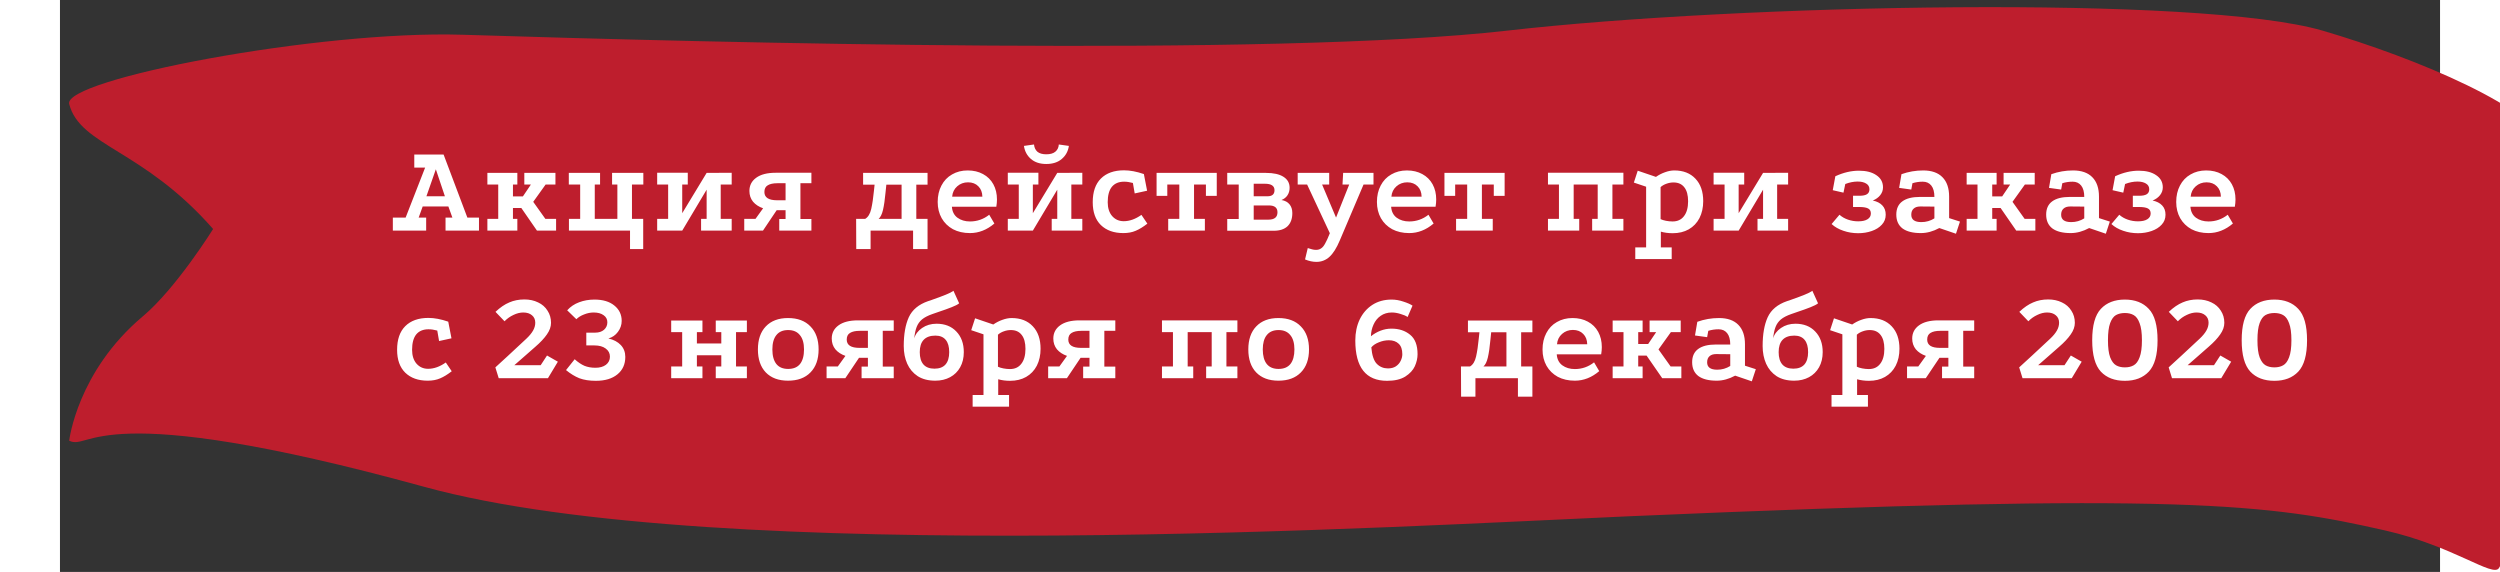 <svg width="271" height="62" viewBox="0 0 258 62" fill="none" xmlns="http://www.w3.org/2000/svg">
<rect x="0" y="0" width="258" height="62" fill="#333333" stroke="none"/>
<path d="M39.5 52.774C71.5 61.57 146.455 56.99 170 55.967C230.382 53.342 239.376 54.638 252 57.49C259.482 59.181 263.753 62.65 264.39 61.57C265.44 59.791 266.969 56.747 267.998 50.361C270.521 34.679 270.521 20.427 269.68 16.151C268.839 11.875 255.344 6.269 245.268 3.322C232.023 -0.551 182.159 0.437 156.868 3.322C131.577 6.206 70.66 4.614 43.636 3.767C28.032 3.278 0.312 8.599 1 11.274C2.177 15.843 9 16.151 16.602 24.824C16.602 24.824 12.59 31.261 9 34.274C1.851 40.274 1 47.774 1 47.774C3.355 48.918 3.608 42.909 39.5 52.774Z" fill="#BE1E2D"/>
<path d="M36.084 25V23.586H37.47L39.584 18.168H38.408V16.754H41.586L44.162 23.586H45.422V25H41.796V23.586H42.538L42.104 22.382H39.318L38.884 23.586H39.696V25H36.084ZM39.724 21.276H41.726L40.746 18.35L39.724 21.276ZM46.332 18.742H49.58V20.002H49.104V21.29H50.182L51.05 20.002H50.336V18.742H53.71V20.002H52.646L51.302 21.878L52.618 23.726H53.78V25H51.708L50.014 22.55H49.104V23.726H49.58V25H46.332V23.726H47.508V20.002H46.332V18.742ZM61.795 27.002V25H55.173V23.726H56.391V20.002H55.159V18.742H58.547V20.002H57.973V23.726H60.423V20.002H59.849V18.742H63.237V20.002H62.005V23.726H63.223V27.002H61.795ZM64.737 18.728H68.055V20.002H67.453V23.11L70.099 18.742L72.815 18.728V20.002H71.625V23.726H72.815V25H69.497V23.726H70.099V20.562L67.453 25H64.737V23.726H65.927V20.002H64.737V18.728ZM80.266 19.862V23.74H81.456V25H77.97V23.74H78.656V22.788H77.69L76.206 25H74.176V23.726H75.394L76.22 22.578C75.762 22.419 75.398 22.181 75.128 21.864C74.866 21.537 74.736 21.15 74.736 20.702C74.736 20.105 74.978 19.629 75.464 19.274C75.958 18.91 76.663 18.728 77.578 18.728H81.456V19.862H80.266ZM78.656 19.862H77.76C77.312 19.862 76.966 19.937 76.724 20.086C76.481 20.226 76.36 20.469 76.36 20.814C76.36 21.411 76.822 21.71 77.746 21.71H78.656V19.862ZM86.304 23.726H87.284C87.601 23.539 87.82 23.18 87.942 22.648C88.063 22.107 88.161 21.449 88.236 20.674L88.306 20.016H87.06V18.742H94.046V20.016H92.828V23.726H94.046V27.002H92.478V25H87.872V27.002H86.318L86.304 23.726ZM91.232 23.726V20.016H89.58L89.496 20.828C89.421 21.64 89.328 22.284 89.216 22.76C89.104 23.227 88.945 23.549 88.74 23.726H91.232ZM101.291 24.23C100.479 24.921 99.597 25.266 98.645 25.266C97.945 25.266 97.329 25.126 96.797 24.846C96.275 24.557 95.869 24.16 95.579 23.656C95.29 23.143 95.145 22.555 95.145 21.892C95.145 21.22 95.281 20.627 95.551 20.114C95.822 19.591 96.205 19.19 96.699 18.91C97.194 18.621 97.759 18.476 98.393 18.476C99.028 18.476 99.583 18.607 100.059 18.868C100.545 19.129 100.918 19.498 101.179 19.974C101.441 20.45 101.571 21.001 101.571 21.626C101.571 21.869 101.548 22.13 101.501 22.41H96.685C96.723 22.933 96.923 23.329 97.287 23.6C97.661 23.871 98.113 24.006 98.645 24.006C99.42 24.006 100.115 23.763 100.731 23.278L101.291 24.23ZM99.989 21.318C99.98 20.851 99.835 20.478 99.555 20.198C99.275 19.909 98.902 19.764 98.435 19.764C97.978 19.764 97.586 19.909 97.259 20.198C96.933 20.487 96.751 20.861 96.713 21.318H99.989ZM102.745 18.728H106.063V20.002H105.461V23.11L108.107 18.742L110.823 18.728V20.002H109.633V23.726H110.823V25H107.505V23.726H108.107V20.562L105.461 25H102.745V23.726H103.935V20.002H102.745V18.728ZM106.917 17.776C106.227 17.776 105.671 17.594 105.251 17.23C104.831 16.866 104.579 16.395 104.495 15.816L105.587 15.662C105.615 15.989 105.737 16.25 105.951 16.446C106.175 16.633 106.497 16.726 106.917 16.726C107.347 16.726 107.673 16.633 107.897 16.446C108.131 16.25 108.257 15.989 108.275 15.662L109.367 15.816C109.283 16.395 109.027 16.866 108.597 17.23C108.177 17.594 107.617 17.776 106.917 17.776ZM116.306 19.834C115.97 19.741 115.653 19.694 115.354 19.694C114.776 19.694 114.332 19.881 114.024 20.254C113.726 20.627 113.576 21.183 113.576 21.92C113.576 22.555 113.74 23.059 114.066 23.432C114.393 23.796 114.808 23.978 115.312 23.978C115.947 23.978 116.586 23.749 117.23 23.292L117.874 24.244C117.417 24.599 116.997 24.855 116.614 25.014C116.232 25.182 115.784 25.266 115.27 25.266C114.244 25.266 113.432 24.977 112.834 24.398C112.246 23.819 111.952 22.993 111.952 21.92C111.952 20.8 112.246 19.946 112.834 19.358C113.432 18.761 114.267 18.462 115.34 18.462C115.994 18.462 116.712 18.597 117.496 18.868L117.846 20.674L116.502 20.968L116.306 19.834ZM118.873 18.742H125.397V21.234H124.221V20.002H122.933V23.726H124.109V25H120.133V23.726H121.337V20.002H120.035V21.234H118.873V18.742ZM130.732 18.742C131.553 18.742 132.183 18.882 132.622 19.162C133.07 19.442 133.294 19.839 133.294 20.352C133.294 20.669 133.214 20.945 133.056 21.178C132.906 21.402 132.692 21.57 132.412 21.682C132.794 21.747 133.084 21.901 133.28 22.144C133.485 22.387 133.588 22.704 133.588 23.096C133.588 23.712 133.415 24.188 133.07 24.524C132.724 24.851 132.225 25.014 131.572 25.014H126.532V23.74H127.778V20.002H126.532V18.742H130.732ZM130.9 21.276C131.404 21.276 131.656 21.057 131.656 20.618C131.656 20.151 131.31 19.918 130.62 19.918H129.402V21.276H130.9ZM130.998 23.81C131.651 23.81 131.978 23.544 131.978 23.012C131.978 22.517 131.67 22.27 131.054 22.27H129.402V23.81H130.998ZM142.387 18.742V20.002H141.309L138.733 26.064C138.388 26.885 138.014 27.478 137.613 27.842C137.212 28.206 136.74 28.388 136.199 28.388C135.798 28.388 135.387 28.299 134.967 28.122L135.261 26.89C135.448 26.955 135.606 27.002 135.737 27.03C135.868 27.067 136.008 27.086 136.157 27.086C136.381 27.086 136.568 27.03 136.717 26.918C136.876 26.815 137.02 26.638 137.151 26.386C137.291 26.143 137.459 25.775 137.655 25.28L135.191 20.002H134.169V18.742H137.585V20.002H136.815L138.327 23.586L139.755 20.002H139.027L139.097 18.742H142.387ZM148.905 24.23C148.093 24.921 147.211 25.266 146.259 25.266C145.559 25.266 144.943 25.126 144.411 24.846C143.889 24.557 143.483 24.16 143.193 23.656C142.904 23.143 142.759 22.555 142.759 21.892C142.759 21.22 142.895 20.627 143.165 20.114C143.436 19.591 143.819 19.19 144.313 18.91C144.808 18.621 145.373 18.476 146.007 18.476C146.642 18.476 147.197 18.607 147.673 18.868C148.159 19.129 148.532 19.498 148.793 19.974C149.055 20.45 149.185 21.001 149.185 21.626C149.185 21.869 149.162 22.13 149.115 22.41H144.299C144.337 22.933 144.537 23.329 144.901 23.6C145.275 23.871 145.727 24.006 146.259 24.006C147.034 24.006 147.729 23.763 148.345 23.278L148.905 24.23ZM147.603 21.318C147.594 20.851 147.449 20.478 147.169 20.198C146.889 19.909 146.516 19.764 146.049 19.764C145.592 19.764 145.2 19.909 144.873 20.198C144.547 20.487 144.365 20.861 144.327 21.318H147.603ZM150.078 18.742H156.602V21.234H155.426V20.002H154.138V23.726H155.314V25H151.338V23.726H152.542V20.002H151.24V21.234H150.078V18.742ZM161.3 18.728H169.476V20.002H168.286V23.726H169.476V25H166.088V23.726H166.69V20.002H164.086V23.726H164.688V25H161.3V23.726H162.49V20.002H161.3V18.728ZM170.764 26.82H171.94V20.24L170.61 19.792L171.03 18.504L173.004 19.176C173.312 18.961 173.638 18.793 173.984 18.672C174.338 18.541 174.674 18.476 174.992 18.476C175.962 18.476 176.728 18.775 177.288 19.372C177.848 19.96 178.128 20.772 178.128 21.808C178.128 22.499 177.992 23.11 177.722 23.642C177.451 24.165 177.064 24.571 176.56 24.86C176.065 25.14 175.486 25.28 174.824 25.28C174.357 25.28 173.928 25.224 173.536 25.112V26.82H174.712V28.08H170.764V26.82ZM174.81 24.006C175.342 24.006 175.752 23.815 176.042 23.432C176.34 23.049 176.49 22.513 176.49 21.822C176.49 21.159 176.354 20.655 176.084 20.31C175.813 19.955 175.421 19.778 174.908 19.778C174.646 19.778 174.39 19.825 174.138 19.918C173.895 20.002 173.685 20.123 173.508 20.282V23.754C173.666 23.829 173.862 23.889 174.096 23.936C174.338 23.983 174.576 24.006 174.81 24.006ZM179.254 18.728H182.572V20.002H181.97V23.11L184.616 18.742L187.332 18.728V20.002H186.142V23.726H187.332V25H184.014V23.726H184.616V20.562L181.97 25H179.254V23.726H180.444V20.002H179.254V18.728ZM194.929 25.28C194.36 25.28 193.823 25.191 193.319 25.014C192.815 24.846 192.39 24.603 192.045 24.286L192.899 23.278C193.16 23.511 193.468 23.689 193.823 23.81C194.178 23.931 194.546 23.992 194.929 23.992C195.368 23.992 195.704 23.917 195.937 23.768C196.18 23.619 196.301 23.409 196.301 23.138C196.301 22.877 196.198 22.695 195.993 22.592C195.788 22.489 195.47 22.438 195.041 22.438H194.369V21.22H195.083C195.438 21.22 195.704 21.164 195.881 21.052C196.058 20.94 196.147 20.763 196.147 20.52C196.147 20.24 196.026 20.03 195.783 19.89C195.55 19.75 195.246 19.68 194.873 19.68C194.434 19.68 193.986 19.769 193.529 19.946L193.333 20.884L192.171 20.618L192.451 19.106C193.319 18.705 194.173 18.504 195.013 18.504C195.806 18.504 196.436 18.667 196.903 18.994C197.379 19.311 197.617 19.75 197.617 20.31C197.617 20.618 197.519 20.898 197.323 21.15C197.127 21.402 196.856 21.598 196.511 21.738C196.959 21.831 197.304 22.009 197.547 22.27C197.79 22.522 197.911 22.858 197.911 23.278C197.911 23.698 197.771 24.057 197.491 24.356C197.22 24.655 196.856 24.883 196.399 25.042C195.942 25.201 195.452 25.28 194.929 25.28ZM203.721 24.72C203.049 25.084 202.381 25.266 201.719 25.266C200.851 25.266 200.188 25.098 199.731 24.762C199.283 24.417 199.059 23.917 199.059 23.264C199.059 22.629 199.273 22.153 199.703 21.836C200.141 21.509 200.781 21.346 201.621 21.346H203.189C203.189 20.805 203.077 20.394 202.853 20.114C202.629 19.834 202.321 19.694 201.929 19.694C201.537 19.694 201.163 19.75 200.809 19.862L200.683 20.548L199.367 20.366L199.619 18.882C200.375 18.611 201.159 18.476 201.971 18.476C202.885 18.476 203.581 18.719 204.057 19.204C204.542 19.689 204.785 20.394 204.785 21.318V23.642L205.961 24.02L205.527 25.336L203.721 24.72ZM201.663 22.382C201.345 22.382 201.103 22.461 200.935 22.62C200.767 22.769 200.683 22.989 200.683 23.278C200.683 23.81 201.047 24.076 201.775 24.076C202.288 24.076 202.759 23.941 203.189 23.67V22.396L201.663 22.382ZM206.685 18.742H209.933V20.002H209.457V21.29H210.535L211.403 20.002H210.689V18.742H214.063V20.002H212.999L211.655 21.878L212.971 23.726H214.133V25H212.061L210.367 22.55H209.457V23.726H209.933V25H206.685V23.726H207.861V20.002H206.685V18.742ZM219.966 24.72C219.294 25.084 218.626 25.266 217.964 25.266C217.096 25.266 216.433 25.098 215.976 24.762C215.528 24.417 215.304 23.917 215.304 23.264C215.304 22.629 215.518 22.153 215.948 21.836C216.386 21.509 217.026 21.346 217.866 21.346H219.434C219.434 20.805 219.322 20.394 219.098 20.114C218.874 19.834 218.566 19.694 218.174 19.694C217.782 19.694 217.408 19.75 217.054 19.862L216.928 20.548L215.612 20.366L215.864 18.882C216.62 18.611 217.404 18.476 218.216 18.476C219.13 18.476 219.826 18.719 220.302 19.204C220.787 19.689 221.03 20.394 221.03 21.318V23.642L222.206 24.02L221.772 25.336L219.966 24.72ZM217.908 22.382C217.59 22.382 217.348 22.461 217.18 22.62C217.012 22.769 216.928 22.989 216.928 23.278C216.928 23.81 217.292 24.076 218.02 24.076C218.533 24.076 219.004 23.941 219.434 23.67V22.396L217.908 22.382ZM225.259 25.28C224.69 25.28 224.153 25.191 223.649 25.014C223.145 24.846 222.72 24.603 222.375 24.286L223.229 23.278C223.49 23.511 223.798 23.689 224.153 23.81C224.508 23.931 224.876 23.992 225.259 23.992C225.698 23.992 226.034 23.917 226.267 23.768C226.51 23.619 226.631 23.409 226.631 23.138C226.631 22.877 226.528 22.695 226.323 22.592C226.118 22.489 225.8 22.438 225.371 22.438H224.699V21.22H225.413C225.768 21.22 226.034 21.164 226.211 21.052C226.388 20.94 226.477 20.763 226.477 20.52C226.477 20.24 226.356 20.03 226.113 19.89C225.88 19.75 225.576 19.68 225.203 19.68C224.764 19.68 224.316 19.769 223.859 19.946L223.663 20.884L222.501 20.618L222.781 19.106C223.649 18.705 224.503 18.504 225.343 18.504C226.136 18.504 226.766 18.667 227.233 18.994C227.709 19.311 227.947 19.75 227.947 20.31C227.947 20.618 227.849 20.898 227.653 21.15C227.457 21.402 227.186 21.598 226.841 21.738C227.289 21.831 227.634 22.009 227.877 22.27C228.12 22.522 228.241 22.858 228.241 23.278C228.241 23.698 228.101 24.057 227.821 24.356C227.55 24.655 227.186 24.883 226.729 25.042C226.272 25.201 225.782 25.28 225.259 25.28ZM235.547 24.23C234.735 24.921 233.853 25.266 232.901 25.266C232.201 25.266 231.585 25.126 231.053 24.846C230.531 24.557 230.125 24.16 229.835 23.656C229.546 23.143 229.401 22.555 229.401 21.892C229.401 21.22 229.537 20.627 229.807 20.114C230.078 19.591 230.461 19.19 230.955 18.91C231.45 18.621 232.015 18.476 232.649 18.476C233.284 18.476 233.839 18.607 234.315 18.868C234.801 19.129 235.174 19.498 235.435 19.974C235.697 20.45 235.827 21.001 235.827 21.626C235.827 21.869 235.804 22.13 235.757 22.41H230.941C230.979 22.933 231.179 23.329 231.543 23.6C231.917 23.871 232.369 24.006 232.901 24.006C233.676 24.006 234.371 23.763 234.987 23.278L235.547 24.23ZM234.245 21.318C234.236 20.851 234.091 20.478 233.811 20.198C233.531 19.909 233.158 19.764 232.691 19.764C232.234 19.764 231.842 19.909 231.515 20.198C231.189 20.487 231.007 20.861 230.969 21.318H234.245ZM40.9 35.834C40.564 35.741 40.247 35.694 39.948 35.694C39.369 35.694 38.926 35.881 38.618 36.254C38.319 36.627 38.17 37.183 38.17 37.92C38.17 38.555 38.333 39.059 38.66 39.432C38.987 39.796 39.402 39.978 39.906 39.978C40.541 39.978 41.18 39.749 41.824 39.292L42.468 40.244C42.011 40.599 41.591 40.855 41.208 41.014C40.825 41.182 40.377 41.266 39.864 41.266C38.837 41.266 38.025 40.977 37.428 40.398C36.84 39.819 36.546 38.993 36.546 37.92C36.546 36.8 36.84 35.946 37.428 35.358C38.025 34.761 38.861 34.462 39.934 34.462C40.587 34.462 41.306 34.597 42.09 34.868L42.44 36.674L41.096 36.968L40.9 35.834ZM47.197 39.824L48.541 38.592C49.531 37.677 50.203 37.052 50.557 36.716C50.884 36.408 51.127 36.114 51.285 35.834C51.444 35.554 51.523 35.269 51.523 34.98C51.523 34.644 51.407 34.378 51.173 34.182C50.94 33.977 50.623 33.874 50.221 33.874C49.876 33.874 49.521 33.963 49.157 34.14C48.793 34.308 48.471 34.537 48.191 34.826L47.211 33.804C47.715 33.328 48.215 32.987 48.709 32.782C49.204 32.567 49.75 32.46 50.347 32.46C50.898 32.46 51.393 32.567 51.831 32.782C52.27 32.987 52.611 33.286 52.853 33.678C53.105 34.061 53.231 34.499 53.231 34.994C53.231 35.414 53.082 35.834 52.783 36.254C52.494 36.674 52.074 37.122 51.523 37.598C50.954 38.102 50.534 38.471 50.263 38.704L49.255 39.586H52.111L52.797 38.536L53.973 39.208L52.895 41H47.561L47.197 39.824ZM58.035 36.058C58.418 36.058 58.73 35.955 58.973 35.75C59.216 35.535 59.337 35.265 59.337 34.938C59.337 34.611 59.202 34.355 58.931 34.168C58.66 33.972 58.301 33.874 57.853 33.874C57.508 33.874 57.163 33.944 56.817 34.084C56.472 34.215 56.192 34.387 55.977 34.602L54.983 33.636C55.338 33.244 55.767 32.955 56.271 32.768C56.785 32.572 57.34 32.474 57.937 32.474C58.852 32.474 59.571 32.689 60.093 33.118C60.625 33.547 60.891 34.103 60.891 34.784C60.891 35.213 60.756 35.61 60.485 35.974C60.215 36.338 59.869 36.576 59.449 36.688C60.019 36.819 60.467 37.057 60.793 37.402C61.12 37.747 61.283 38.177 61.283 38.69C61.283 39.483 60.998 40.113 60.429 40.58C59.86 41.047 59.081 41.28 58.091 41.28C57.391 41.28 56.794 41.187 56.299 41C55.814 40.804 55.333 40.51 54.857 40.118L55.795 38.942C56.159 39.269 56.514 39.507 56.859 39.656C57.205 39.796 57.601 39.866 58.049 39.866C58.516 39.866 58.894 39.759 59.183 39.544C59.472 39.32 59.617 39.026 59.617 38.662C59.617 38.298 59.463 38.004 59.155 37.78C58.856 37.556 58.45 37.444 57.937 37.444H57.055V36.058H58.035ZM66.257 34.742H69.645V36.002H69.043V37.234H71.689V36.002H71.088V34.742H74.462V36.002H73.285V39.726H74.462V41H71.088V39.726H71.689V38.508H69.043V39.726H69.645V41H66.257V39.726H67.448V36.002H66.257V34.742ZM78.919 34.476C79.965 34.476 80.777 34.779 81.355 35.386C81.943 35.983 82.237 36.814 82.237 37.878C82.237 38.942 81.943 39.773 81.355 40.37C80.777 40.967 79.965 41.266 78.919 41.266C77.893 41.266 77.09 40.967 76.511 40.37C75.942 39.773 75.657 38.942 75.657 37.878C75.657 36.814 75.942 35.983 76.511 35.386C77.09 34.779 77.893 34.476 78.919 34.476ZM78.933 35.778C78.373 35.778 77.949 35.96 77.659 36.324C77.37 36.679 77.225 37.197 77.225 37.878C77.225 38.569 77.37 39.096 77.659 39.46C77.949 39.815 78.373 39.992 78.933 39.992C79.503 39.992 79.932 39.815 80.221 39.46C80.511 39.096 80.655 38.569 80.655 37.878C80.655 37.197 80.506 36.679 80.207 36.324C79.918 35.96 79.493 35.778 78.933 35.778ZM89.191 35.862V39.74H90.381V41H86.895V39.74H87.581V38.788H86.615L85.131 41H83.101V39.726H84.319L85.145 38.578C84.688 38.419 84.323 38.181 84.053 37.864C83.791 37.537 83.661 37.15 83.661 36.702C83.661 36.105 83.903 35.629 84.389 35.274C84.883 34.91 85.588 34.728 86.503 34.728H90.381V35.862H89.191ZM87.581 35.862H86.685C86.237 35.862 85.891 35.937 85.649 36.086C85.406 36.226 85.285 36.469 85.285 36.814C85.285 37.411 85.747 37.71 86.671 37.71H87.581V35.862ZM97.472 32.88C97.314 33.011 97.043 33.151 96.66 33.3C96.287 33.449 95.806 33.622 95.218 33.818L94.574 34.042C94.089 34.21 93.711 34.406 93.44 34.63C93.179 34.854 92.988 35.125 92.866 35.442C92.745 35.75 92.656 36.165 92.6 36.688C92.722 36.24 93.006 35.862 93.454 35.554C93.902 35.246 94.425 35.092 95.022 35.092C95.918 35.092 96.632 35.372 97.164 35.932C97.706 36.492 97.976 37.239 97.976 38.172C97.976 38.797 97.846 39.343 97.584 39.81C97.323 40.277 96.959 40.636 96.492 40.888C96.026 41.14 95.489 41.266 94.882 41.266C94.126 41.266 93.492 41.103 92.978 40.776C92.474 40.44 92.096 39.992 91.844 39.432C91.592 38.863 91.466 38.223 91.466 37.514C91.466 36.235 91.648 35.195 92.012 34.392C92.386 33.58 93.086 32.997 94.112 32.642C94.178 32.623 94.252 32.6 94.336 32.572C94.42 32.535 94.523 32.497 94.644 32.46C95.204 32.264 95.666 32.091 96.03 31.942C96.404 31.793 96.679 31.653 96.856 31.522L97.472 32.88ZM94.896 36.38C94.336 36.38 93.912 36.534 93.622 36.842C93.342 37.141 93.202 37.584 93.202 38.172C93.202 38.76 93.338 39.208 93.608 39.516C93.879 39.815 94.276 39.964 94.798 39.964C95.321 39.964 95.718 39.815 95.988 39.516C96.259 39.208 96.394 38.76 96.394 38.172C96.394 37.584 96.268 37.141 96.016 36.842C95.764 36.534 95.391 36.38 94.896 36.38ZM98.934 42.82H100.11V36.24L98.78 35.792L99.2 34.504L101.174 35.176C101.482 34.961 101.809 34.793 102.154 34.672C102.509 34.541 102.845 34.476 103.162 34.476C104.133 34.476 104.898 34.775 105.458 35.372C106.018 35.96 106.298 36.772 106.298 37.808C106.298 38.499 106.163 39.11 105.892 39.642C105.621 40.165 105.234 40.571 104.73 40.86C104.235 41.14 103.657 41.28 102.994 41.28C102.527 41.28 102.098 41.224 101.706 41.112V42.82H102.882V44.08H98.934V42.82ZM102.98 40.006C103.512 40.006 103.923 39.815 104.212 39.432C104.511 39.049 104.66 38.513 104.66 37.822C104.66 37.159 104.525 36.655 104.254 36.31C103.983 35.955 103.591 35.778 103.078 35.778C102.817 35.778 102.56 35.825 102.308 35.918C102.065 36.002 101.855 36.123 101.678 36.282V39.754C101.837 39.829 102.033 39.889 102.266 39.936C102.509 39.983 102.747 40.006 102.98 40.006ZM113.21 35.862V39.74H114.4V41H110.914V39.74H111.6V38.788H110.634L109.15 41H107.12V39.726H108.338L109.164 38.578C108.706 38.419 108.342 38.181 108.072 37.864C107.81 37.537 107.68 37.15 107.68 36.702C107.68 36.105 107.922 35.629 108.408 35.274C108.902 34.91 109.607 34.728 110.522 34.728H114.4V35.862H113.21ZM111.6 35.862H110.704C110.256 35.862 109.91 35.937 109.668 36.086C109.425 36.226 109.304 36.469 109.304 36.814C109.304 37.411 109.766 37.71 110.69 37.71H111.6V35.862ZM119.458 34.728H127.634V36.002H126.444V39.726H127.634V41H124.246V39.726H124.848V36.002H122.244V39.726H122.846V41H119.458V39.726H120.648V36.002H119.458V34.728ZM132.079 34.476C133.124 34.476 133.936 34.779 134.515 35.386C135.103 35.983 135.397 36.814 135.397 37.878C135.397 38.942 135.103 39.773 134.515 40.37C133.936 40.967 133.124 41.266 132.079 41.266C131.052 41.266 130.249 40.967 129.671 40.37C129.101 39.773 128.817 38.942 128.817 37.878C128.817 36.814 129.101 35.983 129.671 35.386C130.249 34.779 131.052 34.476 132.079 34.476ZM132.093 35.778C131.533 35.778 131.108 35.96 130.819 36.324C130.529 36.679 130.385 37.197 130.385 37.878C130.385 38.569 130.529 39.096 130.819 39.46C131.108 39.815 131.533 39.992 132.093 39.992C132.662 39.992 133.091 39.815 133.381 39.46C133.67 39.096 133.815 38.569 133.815 37.878C133.815 37.197 133.665 36.679 133.367 36.324C133.077 35.96 132.653 35.778 132.093 35.778ZM146.085 34.364C145.898 34.233 145.637 34.121 145.301 34.028C144.974 33.925 144.666 33.874 144.377 33.874C143.91 33.874 143.504 33.995 143.159 34.238C142.823 34.471 142.566 34.789 142.389 35.19C142.211 35.582 142.118 36.002 142.109 36.45C142.417 36.198 142.762 35.997 143.145 35.848C143.527 35.699 143.924 35.624 144.335 35.624C145.147 35.624 145.819 35.843 146.351 36.282C146.892 36.711 147.163 37.416 147.163 38.396C147.163 38.825 147.065 39.259 146.869 39.698C146.673 40.127 146.327 40.501 145.833 40.818C145.338 41.126 144.68 41.28 143.859 41.28C141.563 41.28 140.415 39.824 140.415 36.912C140.415 36.063 140.573 35.302 140.891 34.63C141.217 33.958 141.675 33.431 142.263 33.048C142.86 32.665 143.555 32.474 144.349 32.474C144.778 32.474 145.207 32.549 145.637 32.698C146.075 32.838 146.402 32.983 146.617 33.132L146.085 34.364ZM144.055 36.884C143.681 36.884 143.317 36.959 142.963 37.108C142.608 37.248 142.337 37.43 142.151 37.654C142.225 38.522 142.426 39.119 142.753 39.446C143.079 39.773 143.481 39.936 143.957 39.936C144.293 39.936 144.577 39.861 144.811 39.712C145.044 39.553 145.217 39.357 145.329 39.124C145.45 38.881 145.511 38.639 145.511 38.396C145.511 37.883 145.38 37.505 145.119 37.262C144.857 37.01 144.503 36.884 144.055 36.884ZM151.869 39.726H152.849C153.167 39.539 153.386 39.18 153.507 38.648C153.629 38.107 153.727 37.449 153.801 36.674L153.871 36.016H152.625V34.742H159.611V36.016H158.393V39.726H159.611V43.002H158.043V41H153.437V43.002H151.883L151.869 39.726ZM156.797 39.726V36.016H155.145L155.061 36.828C154.987 37.64 154.893 38.284 154.781 38.76C154.669 39.227 154.511 39.549 154.305 39.726H156.797ZM166.857 40.23C166.045 40.921 165.163 41.266 164.211 41.266C163.511 41.266 162.895 41.126 162.363 40.846C161.84 40.557 161.434 40.16 161.145 39.656C160.856 39.143 160.711 38.555 160.711 37.892C160.711 37.22 160.846 36.627 161.117 36.114C161.388 35.591 161.77 35.19 162.265 34.91C162.76 34.621 163.324 34.476 163.959 34.476C164.594 34.476 165.149 34.607 165.625 34.868C166.11 35.129 166.484 35.498 166.745 35.974C167.006 36.45 167.137 37.001 167.137 37.626C167.137 37.869 167.114 38.13 167.067 38.41H162.251C162.288 38.933 162.489 39.329 162.853 39.6C163.226 39.871 163.679 40.006 164.211 40.006C164.986 40.006 165.681 39.763 166.297 39.278L166.857 40.23ZM165.555 37.318C165.546 36.851 165.401 36.478 165.121 36.198C164.841 35.909 164.468 35.764 164.001 35.764C163.544 35.764 163.152 35.909 162.825 36.198C162.498 36.487 162.316 36.861 162.279 37.318H165.555ZM168.311 34.742H171.559V36.002H171.083V37.29H172.161L173.029 36.002H172.315V34.742H175.689V36.002H174.625L173.281 37.878L174.597 39.726H175.759V41H173.687L171.993 38.55H171.083V39.726H171.559V41H168.311V39.726H169.487V36.002H168.311V34.742ZM181.591 40.72C180.919 41.084 180.252 41.266 179.589 41.266C178.721 41.266 178.059 41.098 177.601 40.762C177.153 40.417 176.929 39.917 176.929 39.264C176.929 38.629 177.144 38.153 177.573 37.836C178.012 37.509 178.651 37.346 179.491 37.346H181.059C181.059 36.805 180.947 36.394 180.723 36.114C180.499 35.834 180.191 35.694 179.799 35.694C179.407 35.694 179.034 35.75 178.679 35.862L178.553 36.548L177.237 36.366L177.489 34.882C178.245 34.611 179.029 34.476 179.841 34.476C180.756 34.476 181.451 34.719 181.927 35.204C182.413 35.689 182.655 36.394 182.655 37.318V39.642L183.831 40.02L183.397 41.336L181.591 40.72ZM179.533 38.382C179.216 38.382 178.973 38.461 178.805 38.62C178.637 38.769 178.553 38.989 178.553 39.278C178.553 39.81 178.917 40.076 179.645 40.076C180.159 40.076 180.63 39.941 181.059 39.67V38.396L179.533 38.382ZM190.576 32.88C190.417 33.011 190.146 33.151 189.764 33.3C189.39 33.449 188.91 33.622 188.322 33.818L187.678 34.042C187.192 34.21 186.814 34.406 186.544 34.63C186.282 34.854 186.091 35.125 185.97 35.442C185.848 35.75 185.76 36.165 185.704 36.688C185.825 36.24 186.11 35.862 186.558 35.554C187.006 35.246 187.528 35.092 188.126 35.092C189.022 35.092 189.736 35.372 190.268 35.932C190.809 36.492 191.08 37.239 191.08 38.172C191.08 38.797 190.949 39.343 190.688 39.81C190.426 40.277 190.062 40.636 189.596 40.888C189.129 41.14 188.592 41.266 187.986 41.266C187.23 41.266 186.595 41.103 186.082 40.776C185.578 40.44 185.2 39.992 184.948 39.432C184.696 38.863 184.57 38.223 184.57 37.514C184.57 36.235 184.752 35.195 185.116 34.392C185.489 33.58 186.189 32.997 187.216 32.642C187.281 32.623 187.356 32.6 187.44 32.572C187.524 32.535 187.626 32.497 187.748 32.46C188.308 32.264 188.77 32.091 189.134 31.942C189.507 31.793 189.782 31.653 189.96 31.522L190.576 32.88ZM188 36.38C187.44 36.38 187.015 36.534 186.726 36.842C186.446 37.141 186.306 37.584 186.306 38.172C186.306 38.76 186.441 39.208 186.712 39.516C186.982 39.815 187.379 39.964 187.902 39.964C188.424 39.964 188.821 39.815 189.092 39.516C189.362 39.208 189.498 38.76 189.498 38.172C189.498 37.584 189.372 37.141 189.12 36.842C188.868 36.534 188.494 36.38 188 36.38ZM192.037 42.82H193.213V36.24L191.883 35.792L192.303 34.504L194.277 35.176C194.585 34.961 194.912 34.793 195.257 34.672C195.612 34.541 195.948 34.476 196.265 34.476C197.236 34.476 198.001 34.775 198.561 35.372C199.121 35.96 199.401 36.772 199.401 37.808C199.401 38.499 199.266 39.11 198.995 39.642C198.725 40.165 198.337 40.571 197.833 40.86C197.339 41.14 196.76 41.28 196.097 41.28C195.631 41.28 195.201 41.224 194.809 41.112V42.82H195.985V44.08H192.037V42.82ZM196.083 40.006C196.615 40.006 197.026 39.815 197.315 39.432C197.614 39.049 197.763 38.513 197.763 37.822C197.763 37.159 197.628 36.655 197.357 36.31C197.087 35.955 196.695 35.778 196.181 35.778C195.92 35.778 195.663 35.825 195.411 35.918C195.169 36.002 194.959 36.123 194.781 36.282V39.754C194.94 39.829 195.136 39.889 195.369 39.936C195.612 39.983 195.85 40.006 196.083 40.006ZM206.313 35.862V39.74H207.503V41H204.017V39.74H204.703V38.788H203.737L202.253 41H200.223V39.726H201.441L202.267 38.578C201.81 38.419 201.446 38.181 201.175 37.864C200.914 37.537 200.783 37.15 200.783 36.702C200.783 36.105 201.026 35.629 201.511 35.274C202.006 34.91 202.71 34.728 203.625 34.728H207.503V35.862H206.313ZM204.703 35.862H203.807C203.359 35.862 203.014 35.937 202.771 36.086C202.528 36.226 202.407 36.469 202.407 36.814C202.407 37.411 202.869 37.71 203.793 37.71H204.703V35.862ZM212.379 39.824L213.723 38.592C214.713 37.677 215.385 37.052 215.739 36.716C216.066 36.408 216.309 36.114 216.467 35.834C216.626 35.554 216.705 35.269 216.705 34.98C216.705 34.644 216.589 34.378 216.355 34.182C216.122 33.977 215.805 33.874 215.403 33.874C215.058 33.874 214.703 33.963 214.339 34.14C213.975 34.308 213.653 34.537 213.373 34.826L212.393 33.804C212.897 33.328 213.397 32.987 213.891 32.782C214.386 32.567 214.932 32.46 215.529 32.46C216.08 32.46 216.575 32.567 217.013 32.782C217.452 32.987 217.793 33.286 218.035 33.678C218.287 34.061 218.413 34.499 218.413 34.994C218.413 35.414 218.264 35.834 217.965 36.254C217.676 36.674 217.256 37.122 216.705 37.598C216.136 38.102 215.716 38.471 215.445 38.704L214.437 39.586H217.293L217.979 38.536L219.155 39.208L218.077 41H212.743L212.379 39.824ZM223.837 32.474C224.939 32.474 225.802 32.81 226.427 33.482C227.062 34.145 227.379 35.279 227.379 36.884C227.379 38.48 227.062 39.614 226.427 40.286C225.802 40.949 224.939 41.28 223.837 41.28C222.727 41.28 221.859 40.949 221.233 40.286C220.608 39.614 220.295 38.48 220.295 36.884C220.295 35.279 220.608 34.145 221.233 33.482C221.859 32.81 222.727 32.474 223.837 32.474ZM223.837 33.93C223.464 33.93 223.142 34.005 222.871 34.154C222.61 34.303 222.4 34.593 222.241 35.022C222.083 35.451 222.003 36.072 222.003 36.884C222.003 37.687 222.083 38.303 222.241 38.732C222.409 39.161 222.624 39.451 222.885 39.6C223.147 39.749 223.464 39.824 223.837 39.824C224.211 39.824 224.528 39.749 224.789 39.6C225.06 39.451 225.275 39.161 225.433 38.732C225.601 38.303 225.685 37.687 225.685 36.884C225.685 36.081 225.601 35.465 225.433 35.036C225.275 34.597 225.06 34.303 224.789 34.154C224.528 34.005 224.211 33.93 223.837 33.93ZM228.583 39.824L229.927 38.592C230.917 37.677 231.589 37.052 231.943 36.716C232.27 36.408 232.513 36.114 232.671 35.834C232.83 35.554 232.909 35.269 232.909 34.98C232.909 34.644 232.793 34.378 232.559 34.182C232.326 33.977 232.009 33.874 231.607 33.874C231.262 33.874 230.907 33.963 230.543 34.14C230.179 34.308 229.857 34.537 229.577 34.826L228.597 33.804C229.101 33.328 229.601 32.987 230.095 32.782C230.59 32.567 231.136 32.46 231.733 32.46C232.284 32.46 232.779 32.567 233.217 32.782C233.656 32.987 233.997 33.286 234.239 33.678C234.491 34.061 234.617 34.499 234.617 34.994C234.617 35.414 234.468 35.834 234.169 36.254C233.88 36.674 233.46 37.122 232.909 37.598C232.34 38.102 231.92 38.471 231.649 38.704L230.641 39.586H233.497L234.183 38.536L235.359 39.208L234.281 41H228.947L228.583 39.824ZM240.041 32.474C241.143 32.474 242.006 32.81 242.632 33.482C243.266 34.145 243.584 35.279 243.584 36.884C243.584 38.48 243.266 39.614 242.632 40.286C242.006 40.949 241.143 41.28 240.041 41.28C238.931 41.28 238.063 40.949 237.437 40.286C236.812 39.614 236.499 38.48 236.499 36.884C236.499 35.279 236.812 34.145 237.437 33.482C238.063 32.81 238.931 32.474 240.041 32.474ZM240.041 33.93C239.668 33.93 239.346 34.005 239.075 34.154C238.814 34.303 238.604 34.593 238.445 35.022C238.287 35.451 238.207 36.072 238.207 36.884C238.207 37.687 238.287 38.303 238.445 38.732C238.613 39.161 238.828 39.451 239.089 39.6C239.351 39.749 239.668 39.824 240.041 39.824C240.415 39.824 240.732 39.749 240.993 39.6C241.264 39.451 241.479 39.161 241.637 38.732C241.805 38.303 241.889 37.687 241.889 36.884C241.889 36.081 241.805 35.465 241.637 35.036C241.479 34.597 241.264 34.303 240.993 34.154C240.732 34.005 240.415 33.93 240.041 33.93Z" fill="white"/>
</svg>
